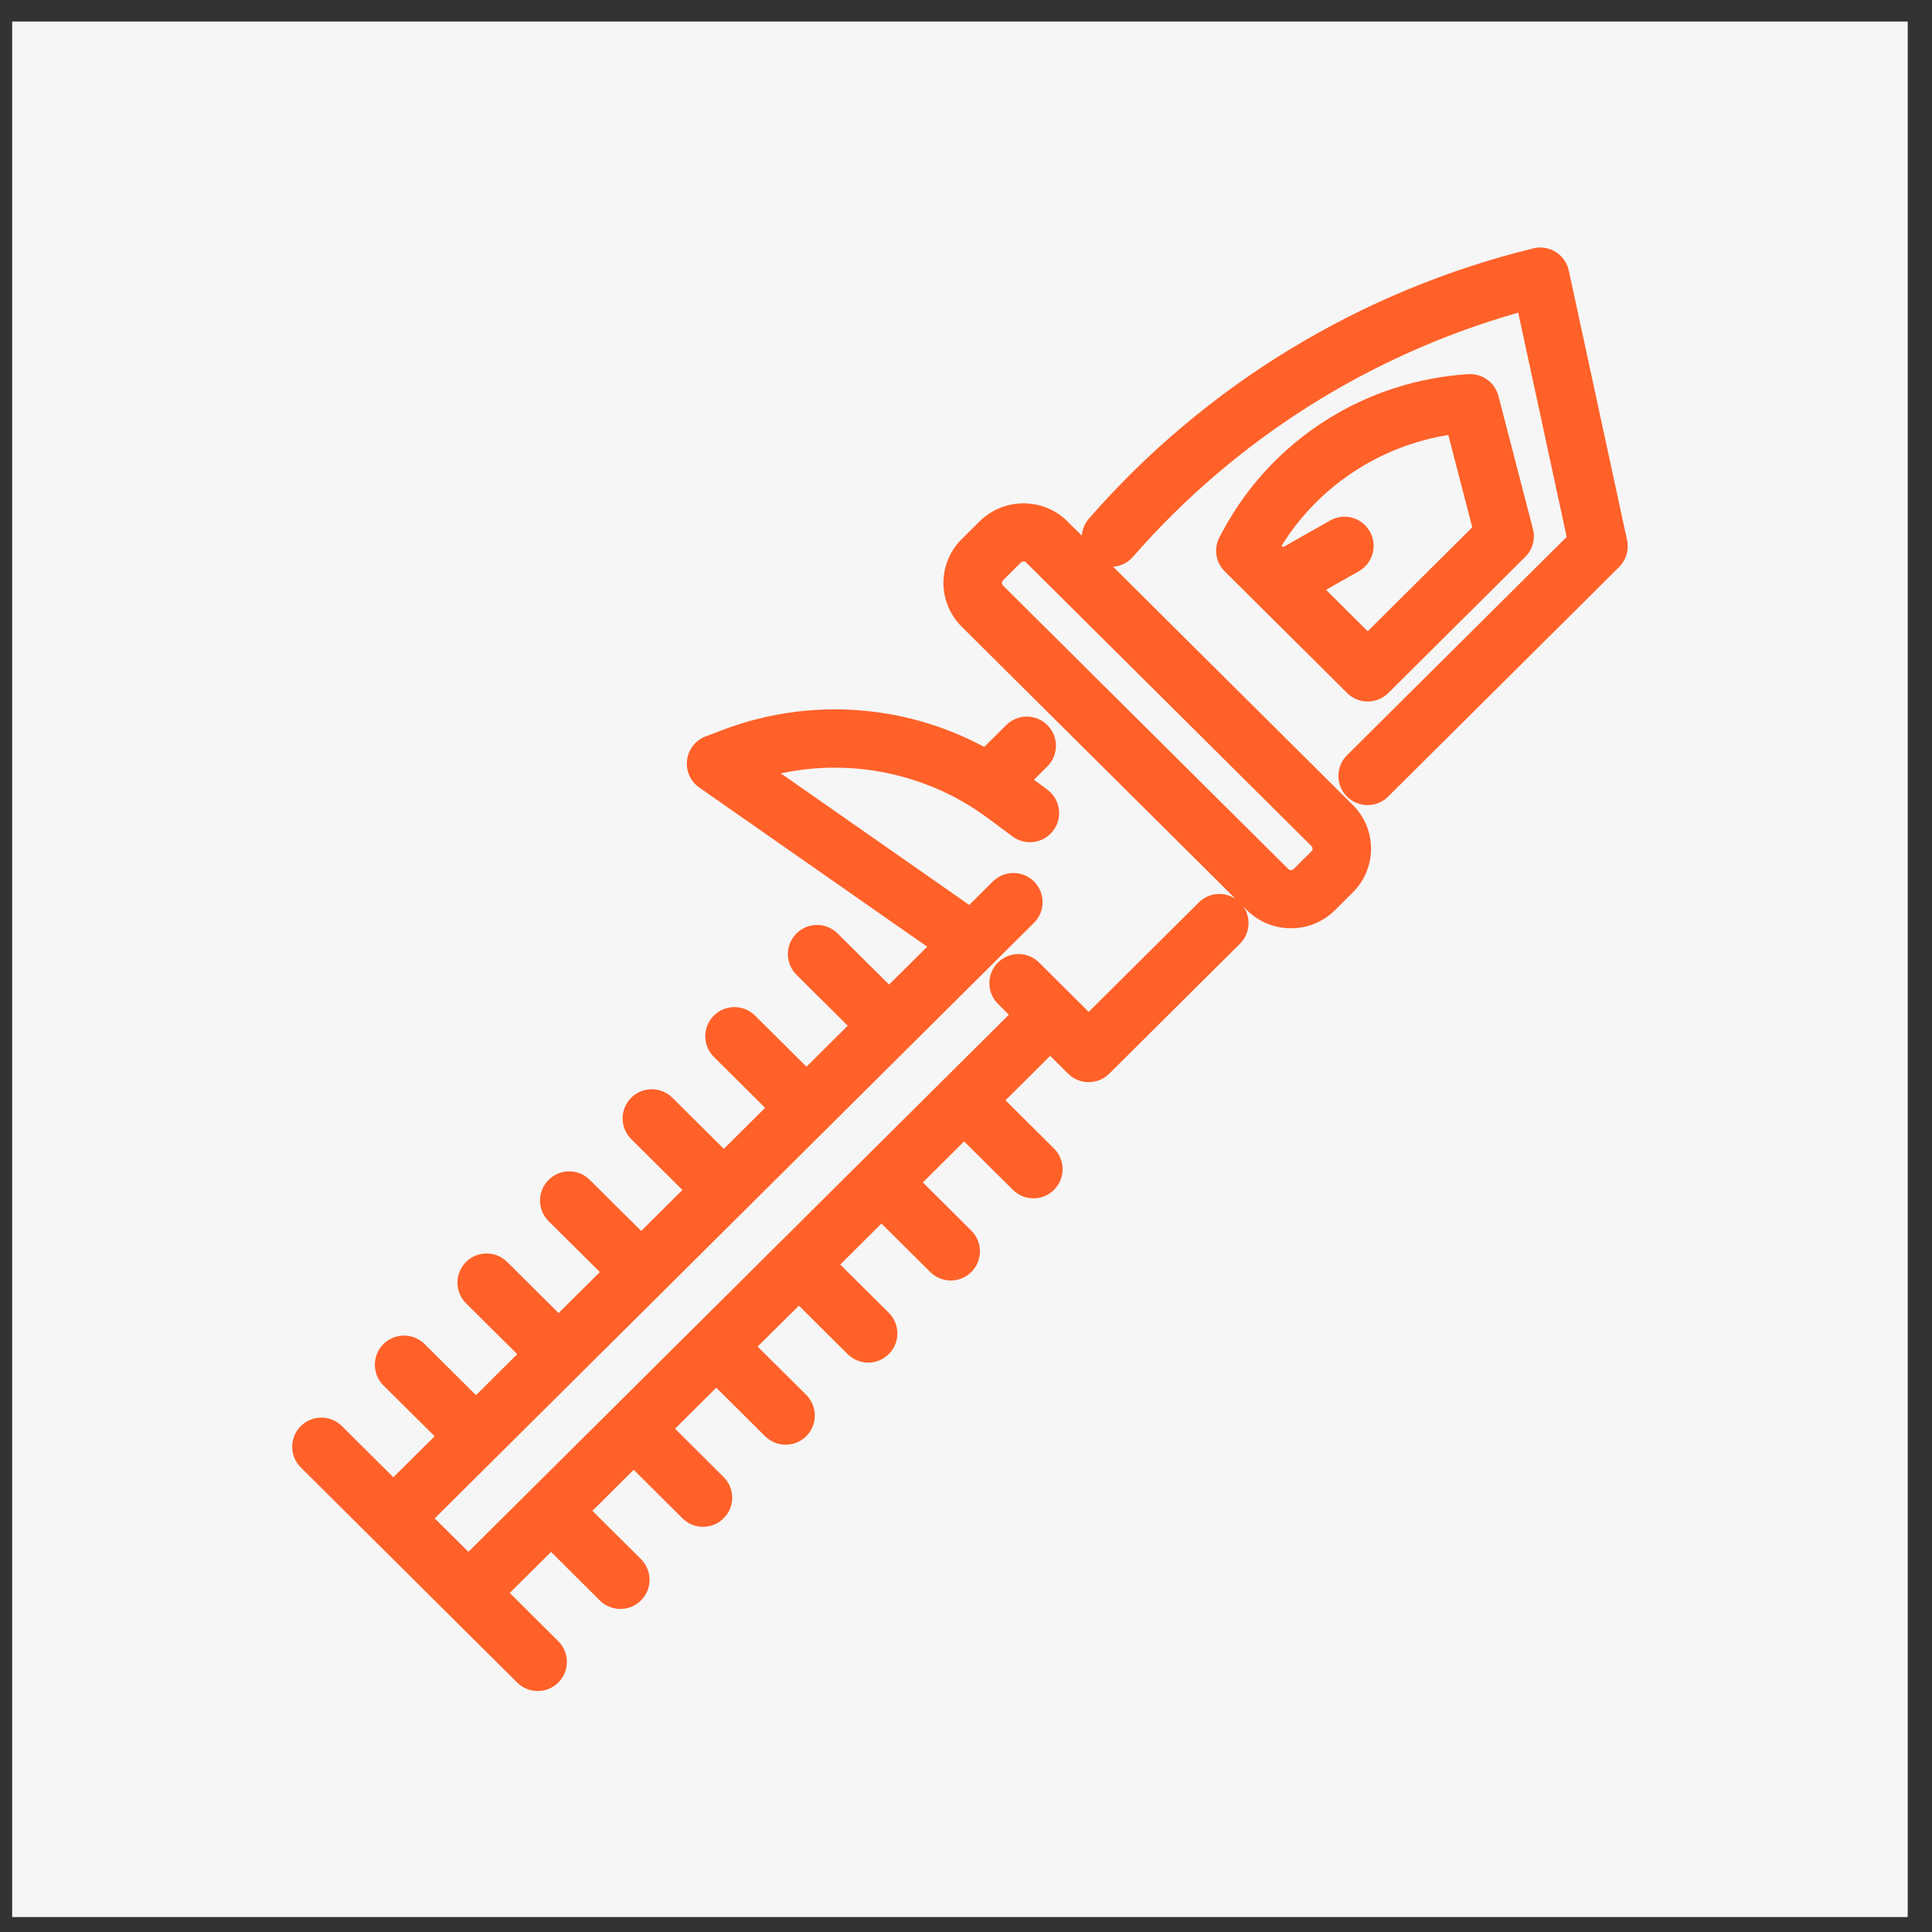 <svg width="53" height="53" viewBox="0 0 53 53" fill="none" xmlns="http://www.w3.org/2000/svg">
<rect x="0" y="0" width="53" height="53" fill="#333333" stroke="none"/>
<rect width="52" height="52" transform="translate(0.334 0.59)" fill="#F6F6F6"/>
<path fill-rule="evenodd" clip-rule="evenodd" d="M43.036 7.421C42.99 7.21 42.861 7.026 42.678 6.912C42.495 6.797 42.273 6.762 42.064 6.813C37.319 7.974 33.063 10.568 29.873 14.225C29.754 14.361 29.689 14.527 29.678 14.694L29.285 14.305C28.619 13.642 27.538 13.642 26.871 14.305L26.381 14.791C25.714 15.454 25.714 16.528 26.381 17.191L33.895 24.659C33.585 24.451 33.162 24.483 32.887 24.756L29.866 27.759L28.505 26.405C28.192 26.093 27.685 26.095 27.373 26.408C27.062 26.721 27.063 27.228 27.377 27.539L27.676 27.837L23.639 31.849C23.632 31.855 23.626 31.861 23.619 31.868L23.613 31.873L23.607 31.88L23.596 31.891L21.348 34.126L12.85 42.571L11.926 41.653L13.588 40.001C13.601 39.99 13.614 39.978 13.626 39.966C13.636 39.956 13.646 39.945 13.655 39.935L15.849 37.754C15.864 37.741 15.879 37.727 15.893 37.713C15.905 37.701 15.917 37.689 15.928 37.676L18.122 35.496C18.134 35.484 18.147 35.473 18.159 35.46C18.169 35.451 18.178 35.441 18.187 35.431L20.396 33.236C20.406 33.227 20.415 33.218 20.425 33.208L20.432 33.201L20.445 33.187L22.652 30.993C22.666 30.981 22.679 30.969 22.692 30.956C22.703 30.945 22.713 30.934 22.723 30.923L28.365 25.316C28.678 25.004 28.68 24.498 28.369 24.184C28.057 23.871 27.55 23.869 27.237 24.181L26.589 24.825L21.421 21.216C23.222 20.83 25.114 21.163 26.678 22.154C26.69 22.163 26.703 22.17 26.715 22.178C26.846 22.262 26.975 22.351 27.101 22.445L27.778 22.947C28.133 23.21 28.634 23.136 28.897 22.781C29.16 22.426 29.086 21.925 28.731 21.662L28.364 21.39L28.731 21.026C29.045 20.715 29.047 20.208 28.735 19.894C28.424 19.581 27.918 19.579 27.604 19.89L27 20.49C24.813 19.315 22.198 19.126 19.836 20.02L19.358 20.201C19.081 20.307 18.884 20.556 18.848 20.851C18.811 21.145 18.941 21.436 19.184 21.605L25.436 25.971L24.39 27.01L22.977 25.607C22.663 25.295 22.157 25.297 21.846 25.611C21.534 25.924 21.536 26.431 21.85 26.742L23.255 28.138L22.124 29.263L20.712 27.86C20.398 27.548 19.892 27.55 19.58 27.863C19.269 28.176 19.27 28.683 19.584 28.994L20.989 30.391L19.856 31.516L18.444 30.113C18.13 29.802 17.624 29.804 17.312 30.117C17.001 30.431 17.003 30.937 17.316 31.249L18.721 32.644L17.59 33.768L16.178 32.366C15.865 32.054 15.358 32.056 15.047 32.37C14.736 32.683 14.737 33.19 15.051 33.501L16.456 34.896L15.324 36.02L13.912 34.618C13.599 34.307 13.092 34.309 12.781 34.622C12.47 34.936 12.472 35.442 12.785 35.754L14.189 37.148L13.058 38.273L11.647 36.871C11.334 36.559 10.827 36.561 10.516 36.874C10.204 37.188 10.206 37.694 10.519 38.006L11.923 39.401L10.791 40.525L9.38 39.122C9.066 38.81 8.56 38.812 8.248 39.125C7.937 39.439 7.938 39.945 8.252 40.257L10.194 42.187C10.203 42.198 10.213 42.208 10.223 42.218C10.235 42.231 10.248 42.243 10.261 42.254L14.187 46.157C14.501 46.469 15.007 46.467 15.319 46.154C15.63 45.84 15.629 45.334 15.315 45.023L13.984 43.699L15.117 42.573L16.454 43.904C16.768 44.216 17.274 44.215 17.586 43.902C17.898 43.589 17.896 43.082 17.583 42.77L16.252 41.446L17.384 40.321L18.722 41.652C19.035 41.964 19.542 41.962 19.853 41.649C20.165 41.336 20.163 40.829 19.85 40.518L18.518 39.193L19.649 38.069L20.989 39.4C21.303 39.711 21.809 39.71 22.121 39.396C22.432 39.083 22.43 38.576 22.117 38.265L20.784 36.941L21.915 35.818L23.253 37.147C23.567 37.459 24.073 37.457 24.385 37.144C24.696 36.831 24.695 36.324 24.381 36.013L23.05 34.69L24.181 33.566L25.519 34.895C25.832 35.206 26.339 35.205 26.65 34.891C26.962 34.578 26.96 34.072 26.647 33.76L25.316 32.438L26.448 31.312L27.787 32.641C28.1 32.953 28.607 32.951 28.918 32.637C29.229 32.324 29.228 31.817 28.914 31.506L27.583 30.184L28.81 28.965L29.301 29.454C29.613 29.764 30.117 29.764 30.43 29.454L34.014 25.891C34.292 25.616 34.325 25.187 34.113 24.875L34.207 24.968C34.874 25.631 35.955 25.631 36.622 24.968L37.111 24.482C37.778 23.819 37.778 22.745 37.111 22.082L30.537 15.548C30.739 15.533 30.935 15.441 31.079 15.277C33.872 12.074 37.544 9.745 41.649 8.577L42.978 14.729L36.952 20.718C36.638 21.03 36.637 21.537 36.948 21.85C37.26 22.163 37.766 22.165 38.08 21.853L44.416 15.556C44.61 15.363 44.692 15.086 44.635 14.819L43.036 7.421ZM40.33 10.263C40.313 10.263 40.297 10.263 40.281 10.264C37.456 10.438 34.918 12.047 33.568 14.524L33.568 14.525L33.459 14.724C33.289 15.036 33.345 15.423 33.597 15.674L36.956 19.012C37.268 19.322 37.772 19.322 38.084 19.012L41.842 15.277C42.044 15.076 42.124 14.784 42.052 14.509L41.106 10.862C41.014 10.509 40.696 10.263 40.331 10.263H40.33ZM35.159 14.97C36.168 13.344 37.839 12.237 39.731 11.933L40.388 14.466L37.52 17.317L36.377 16.181L37.277 15.67C37.661 15.452 37.796 14.964 37.578 14.58C37.36 14.195 36.872 14.061 36.487 14.279L35.199 15.01L35.159 14.97ZM27.516 15.919C27.476 15.959 27.476 16.023 27.516 16.063L35.342 23.84C35.382 23.88 35.447 23.88 35.487 23.84L35.977 23.354C36.017 23.314 36.017 23.25 35.977 23.21L28.151 15.432C28.111 15.393 28.046 15.393 28.006 15.432L27.516 15.919Z" fill="#FF6129"/>
</svg>
